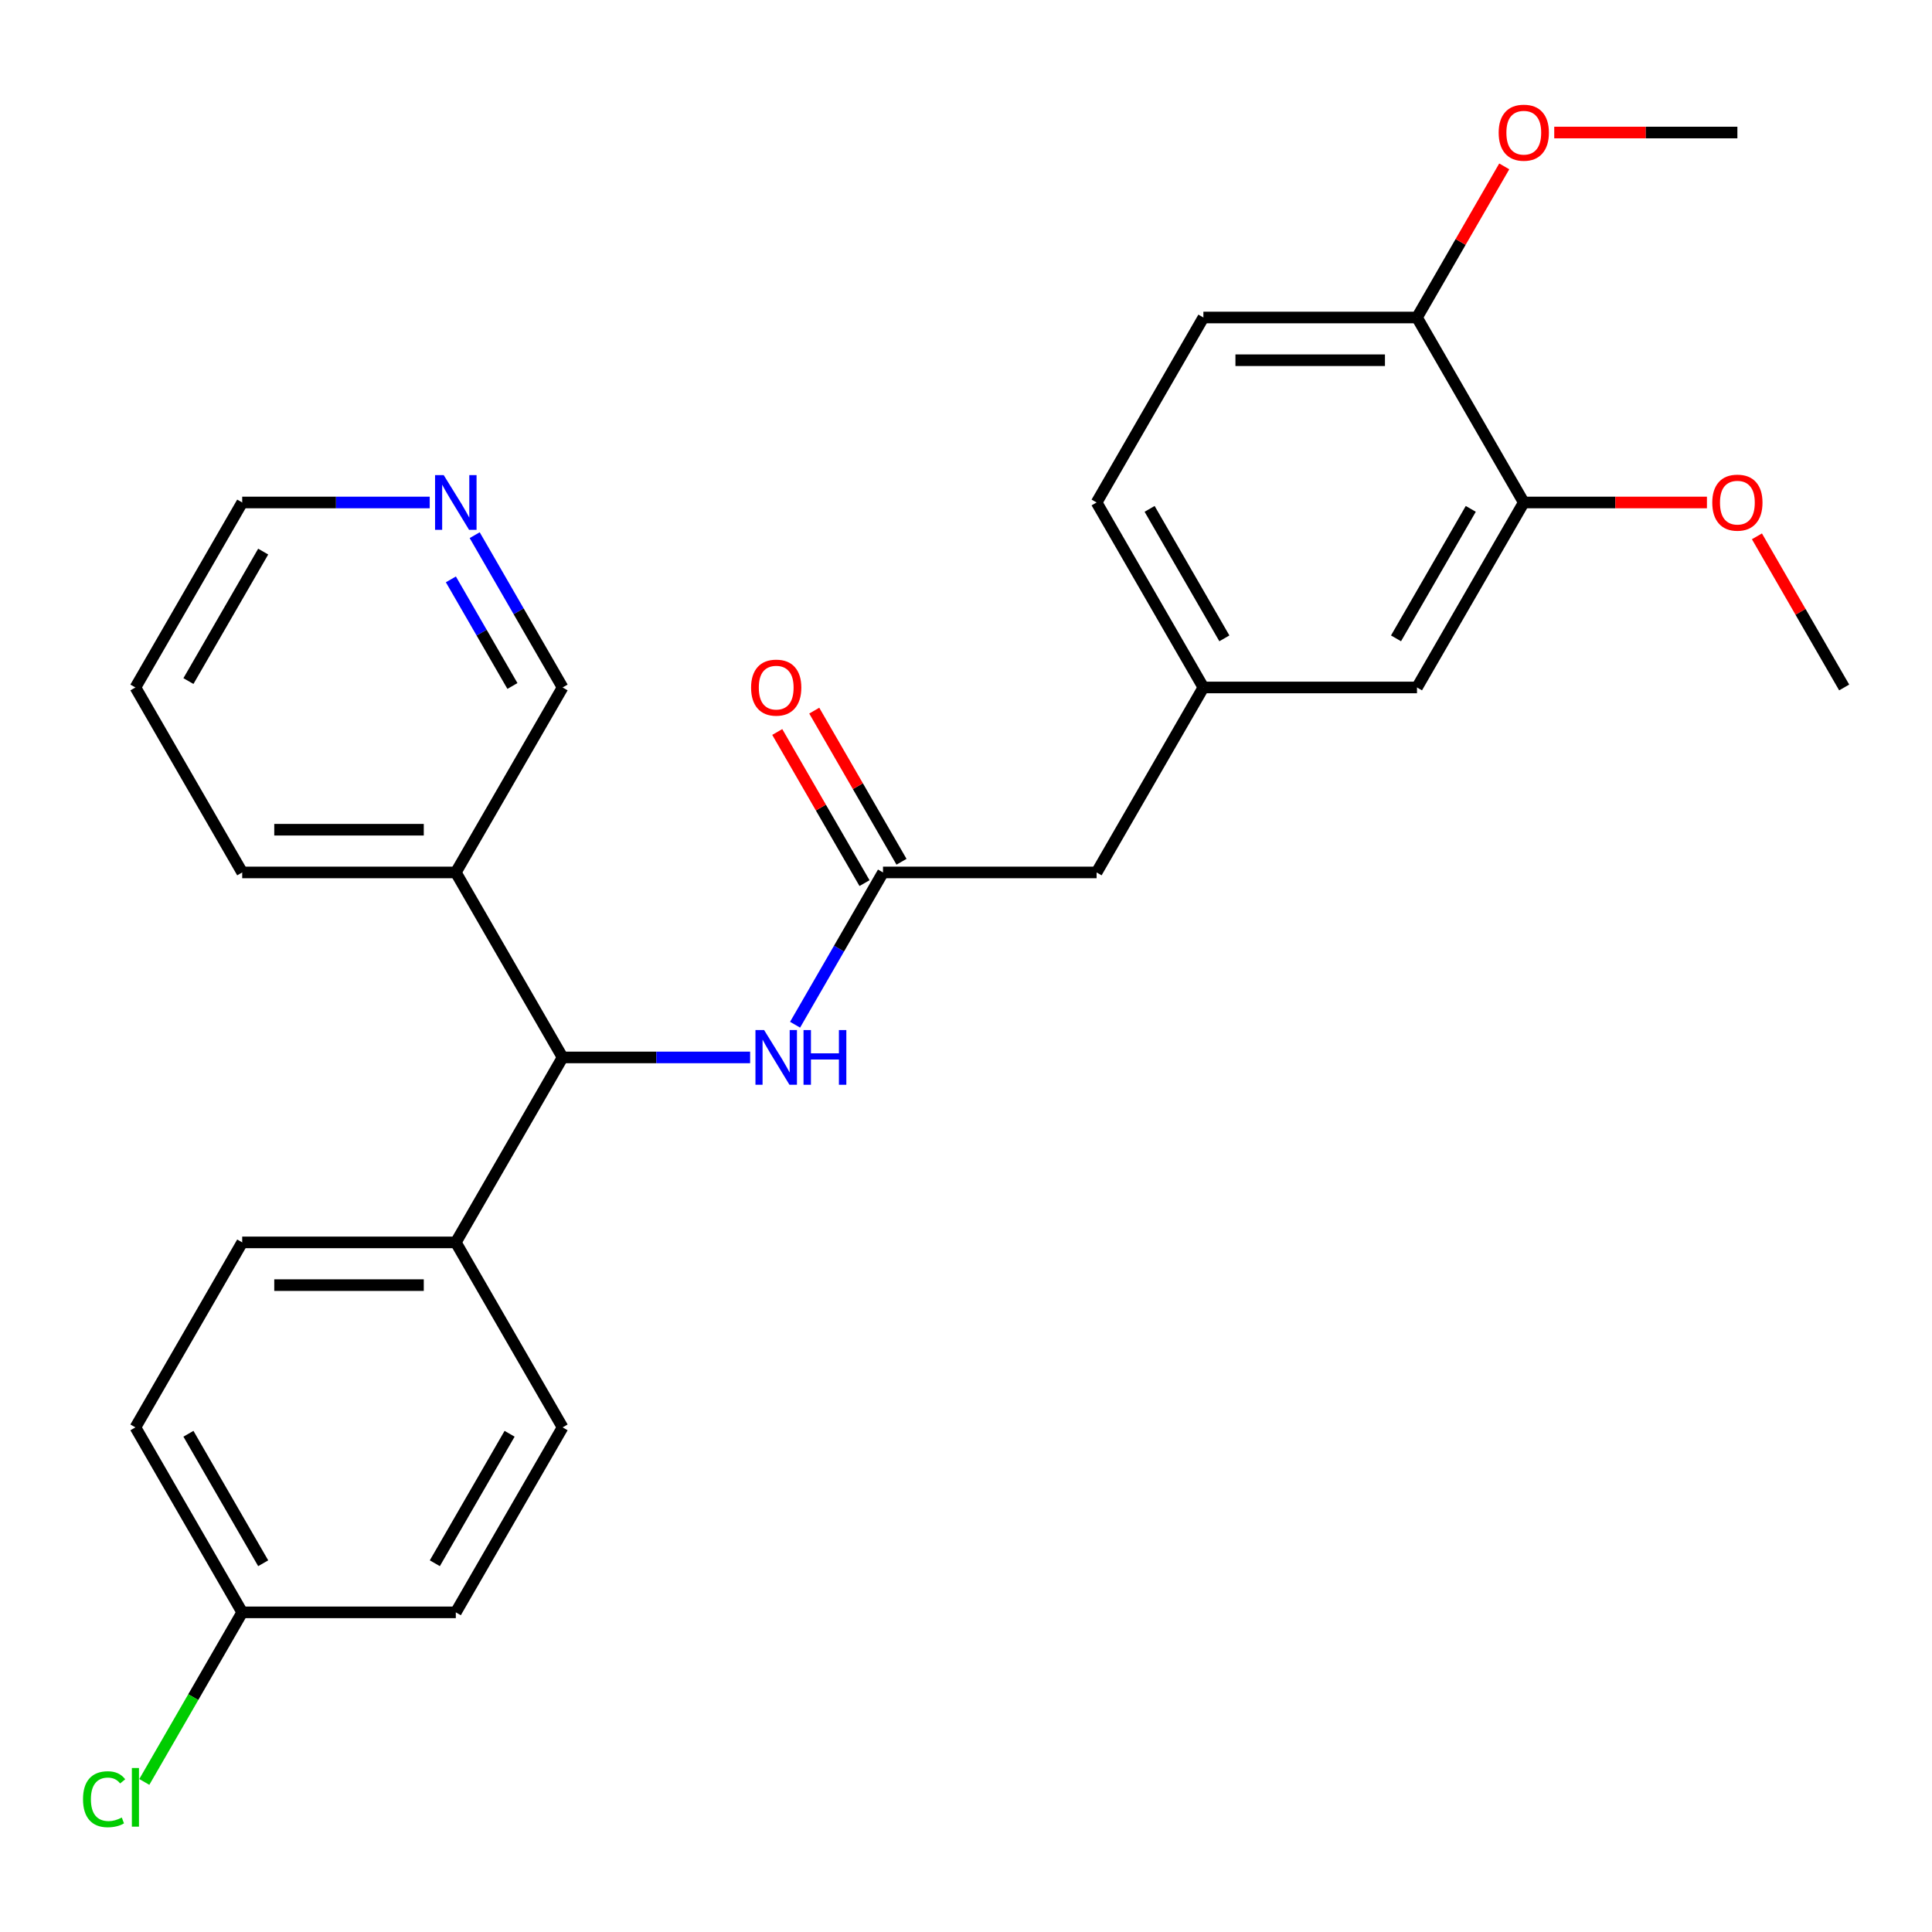 <?xml version='1.0' encoding='iso-8859-1'?>
<svg version='1.1' baseProfile='full'
              xmlns='http://www.w3.org/2000/svg'
                      xmlns:rdkit='http://www.rdkit.org/xml'
                      xmlns:xlink='http://www.w3.org/1999/xlink'
                  xml:space='preserve'
width='1000px' height='1000px' viewBox='0 0 1000 1000'>
<!-- END OF HEADER -->
<rect style='opacity:1.0;fill:#FFFFFF;stroke:none' width='1000' height='1000' x='0' y='0'> </rect>
<path class='bond-0' d='M 291.205,547.318 L 339.731,547.318' style='fill:none;fill-rule:evenodd;stroke:#000000;stroke-width:6px;stroke-linecap:butt;stroke-linejoin:miter;stroke-opacity:1' />
<path class='bond-0' d='M 339.731,547.318 L 388.258,547.318' style='fill:none;fill-rule:evenodd;stroke:#0000FF;stroke-width:6px;stroke-linecap:butt;stroke-linejoin:miter;stroke-opacity:1' />
<path class='bond-3' d='M 291.205,547.318 L 235.927,451.573' style='fill:none;fill-rule:evenodd;stroke:#000000;stroke-width:6px;stroke-linecap:butt;stroke-linejoin:miter;stroke-opacity:1' />
<path class='bond-4' d='M 291.205,547.318 L 235.927,643.063' style='fill:none;fill-rule:evenodd;stroke:#000000;stroke-width:6px;stroke-linecap:butt;stroke-linejoin:miter;stroke-opacity:1' />
<path class='bond-1' d='M 411.533,530.394 L 434.286,490.984' style='fill:none;fill-rule:evenodd;stroke:#0000FF;stroke-width:6px;stroke-linecap:butt;stroke-linejoin:miter;stroke-opacity:1' />
<path class='bond-1' d='M 434.286,490.984 L 457.04,451.573' style='fill:none;fill-rule:evenodd;stroke:#000000;stroke-width:6px;stroke-linecap:butt;stroke-linejoin:miter;stroke-opacity:1' />
<path class='bond-7' d='M 466.615,446.046 L 444.034,406.935' style='fill:none;fill-rule:evenodd;stroke:#000000;stroke-width:6px;stroke-linecap:butt;stroke-linejoin:miter;stroke-opacity:1' />
<path class='bond-7' d='M 444.034,406.935 L 421.454,367.825' style='fill:none;fill-rule:evenodd;stroke:#FF0000;stroke-width:6px;stroke-linecap:butt;stroke-linejoin:miter;stroke-opacity:1' />
<path class='bond-7' d='M 447.466,457.101 L 424.885,417.991' style='fill:none;fill-rule:evenodd;stroke:#000000;stroke-width:6px;stroke-linecap:butt;stroke-linejoin:miter;stroke-opacity:1' />
<path class='bond-7' d='M 424.885,417.991 L 402.305,378.88' style='fill:none;fill-rule:evenodd;stroke:#FF0000;stroke-width:6px;stroke-linecap:butt;stroke-linejoin:miter;stroke-opacity:1' />
<path class='bond-10' d='M 457.04,451.573 L 567.597,451.573' style='fill:none;fill-rule:evenodd;stroke:#000000;stroke-width:6px;stroke-linecap:butt;stroke-linejoin:miter;stroke-opacity:1' />
<path class='bond-2' d='M 788.71,260.083 L 733.432,355.828' style='fill:none;fill-rule:evenodd;stroke:#000000;stroke-width:6px;stroke-linecap:butt;stroke-linejoin:miter;stroke-opacity:1' />
<path class='bond-2' d='M 761.27,263.39 L 722.575,330.411' style='fill:none;fill-rule:evenodd;stroke:#000000;stroke-width:6px;stroke-linecap:butt;stroke-linejoin:miter;stroke-opacity:1' />
<path class='bond-18' d='M 788.71,260.083 L 836.107,260.083' style='fill:none;fill-rule:evenodd;stroke:#000000;stroke-width:6px;stroke-linecap:butt;stroke-linejoin:miter;stroke-opacity:1' />
<path class='bond-18' d='M 836.107,260.083 L 883.503,260.083' style='fill:none;fill-rule:evenodd;stroke:#FF0000;stroke-width:6px;stroke-linecap:butt;stroke-linejoin:miter;stroke-opacity:1' />
<path class='bond-29' d='M 788.71,260.083 L 733.432,164.339' style='fill:none;fill-rule:evenodd;stroke:#000000;stroke-width:6px;stroke-linecap:butt;stroke-linejoin:miter;stroke-opacity:1' />
<path class='bond-19' d='M 235.927,451.573 L 291.205,355.828' style='fill:none;fill-rule:evenodd;stroke:#000000;stroke-width:6px;stroke-linecap:butt;stroke-linejoin:miter;stroke-opacity:1' />
<path class='bond-22' d='M 235.927,451.573 L 125.37,451.573' style='fill:none;fill-rule:evenodd;stroke:#000000;stroke-width:6px;stroke-linecap:butt;stroke-linejoin:miter;stroke-opacity:1' />
<path class='bond-22' d='M 219.343,429.462 L 141.953,429.462' style='fill:none;fill-rule:evenodd;stroke:#000000;stroke-width:6px;stroke-linecap:butt;stroke-linejoin:miter;stroke-opacity:1' />
<path class='bond-11' d='M 235.927,643.063 L 125.37,643.063' style='fill:none;fill-rule:evenodd;stroke:#000000;stroke-width:6px;stroke-linecap:butt;stroke-linejoin:miter;stroke-opacity:1' />
<path class='bond-11' d='M 219.343,665.175 L 141.953,665.175' style='fill:none;fill-rule:evenodd;stroke:#000000;stroke-width:6px;stroke-linecap:butt;stroke-linejoin:miter;stroke-opacity:1' />
<path class='bond-12' d='M 235.927,643.063 L 291.205,738.808' style='fill:none;fill-rule:evenodd;stroke:#000000;stroke-width:6px;stroke-linecap:butt;stroke-linejoin:miter;stroke-opacity:1' />
<path class='bond-5' d='M 733.432,164.339 L 622.875,164.339' style='fill:none;fill-rule:evenodd;stroke:#000000;stroke-width:6px;stroke-linecap:butt;stroke-linejoin:miter;stroke-opacity:1' />
<path class='bond-5' d='M 716.848,186.45 L 639.459,186.45' style='fill:none;fill-rule:evenodd;stroke:#000000;stroke-width:6px;stroke-linecap:butt;stroke-linejoin:miter;stroke-opacity:1' />
<path class='bond-21' d='M 733.432,164.339 L 756.012,125.228' style='fill:none;fill-rule:evenodd;stroke:#000000;stroke-width:6px;stroke-linecap:butt;stroke-linejoin:miter;stroke-opacity:1' />
<path class='bond-21' d='M 756.012,125.228 L 778.593,86.118' style='fill:none;fill-rule:evenodd;stroke:#FF0000;stroke-width:6px;stroke-linecap:butt;stroke-linejoin:miter;stroke-opacity:1' />
<path class='bond-6' d='M 733.432,355.828 L 622.875,355.828' style='fill:none;fill-rule:evenodd;stroke:#000000;stroke-width:6px;stroke-linecap:butt;stroke-linejoin:miter;stroke-opacity:1' />
<path class='bond-8' d='M 622.875,355.828 L 567.597,451.573' style='fill:none;fill-rule:evenodd;stroke:#000000;stroke-width:6px;stroke-linecap:butt;stroke-linejoin:miter;stroke-opacity:1' />
<path class='bond-15' d='M 622.875,355.828 L 567.597,260.083' style='fill:none;fill-rule:evenodd;stroke:#000000;stroke-width:6px;stroke-linecap:butt;stroke-linejoin:miter;stroke-opacity:1' />
<path class='bond-15' d='M 633.732,330.411 L 595.038,263.39' style='fill:none;fill-rule:evenodd;stroke:#000000;stroke-width:6px;stroke-linecap:butt;stroke-linejoin:miter;stroke-opacity:1' />
<path class='bond-9' d='M 245.698,277.007 L 268.451,316.418' style='fill:none;fill-rule:evenodd;stroke:#0000FF;stroke-width:6px;stroke-linecap:butt;stroke-linejoin:miter;stroke-opacity:1' />
<path class='bond-9' d='M 268.451,316.418 L 291.205,355.828' style='fill:none;fill-rule:evenodd;stroke:#000000;stroke-width:6px;stroke-linecap:butt;stroke-linejoin:miter;stroke-opacity:1' />
<path class='bond-9' d='M 233.375,299.886 L 249.302,327.474' style='fill:none;fill-rule:evenodd;stroke:#0000FF;stroke-width:6px;stroke-linecap:butt;stroke-linejoin:miter;stroke-opacity:1' />
<path class='bond-9' d='M 249.302,327.474 L 265.23,355.061' style='fill:none;fill-rule:evenodd;stroke:#000000;stroke-width:6px;stroke-linecap:butt;stroke-linejoin:miter;stroke-opacity:1' />
<path class='bond-28' d='M 222.423,260.083 L 173.896,260.083' style='fill:none;fill-rule:evenodd;stroke:#0000FF;stroke-width:6px;stroke-linecap:butt;stroke-linejoin:miter;stroke-opacity:1' />
<path class='bond-28' d='M 173.896,260.083 L 125.37,260.083' style='fill:none;fill-rule:evenodd;stroke:#000000;stroke-width:6px;stroke-linecap:butt;stroke-linejoin:miter;stroke-opacity:1' />
<path class='bond-16' d='M 125.37,643.063 L 70.091,738.808' style='fill:none;fill-rule:evenodd;stroke:#000000;stroke-width:6px;stroke-linecap:butt;stroke-linejoin:miter;stroke-opacity:1' />
<path class='bond-17' d='M 291.205,738.808 L 235.927,834.553' style='fill:none;fill-rule:evenodd;stroke:#000000;stroke-width:6px;stroke-linecap:butt;stroke-linejoin:miter;stroke-opacity:1' />
<path class='bond-17' d='M 263.764,742.114 L 225.069,809.136' style='fill:none;fill-rule:evenodd;stroke:#000000;stroke-width:6px;stroke-linecap:butt;stroke-linejoin:miter;stroke-opacity:1' />
<path class='bond-13' d='M 622.875,164.339 L 567.597,260.083' style='fill:none;fill-rule:evenodd;stroke:#000000;stroke-width:6px;stroke-linecap:butt;stroke-linejoin:miter;stroke-opacity:1' />
<path class='bond-14' d='M 125.37,834.553 L 235.927,834.553' style='fill:none;fill-rule:evenodd;stroke:#000000;stroke-width:6px;stroke-linecap:butt;stroke-linejoin:miter;stroke-opacity:1' />
<path class='bond-20' d='M 125.37,834.553 L 100.033,878.439' style='fill:none;fill-rule:evenodd;stroke:#000000;stroke-width:6px;stroke-linecap:butt;stroke-linejoin:miter;stroke-opacity:1' />
<path class='bond-20' d='M 100.033,878.439 L 74.695,922.324' style='fill:none;fill-rule:evenodd;stroke:#00CC00;stroke-width:6px;stroke-linecap:butt;stroke-linejoin:miter;stroke-opacity:1' />
<path class='bond-27' d='M 125.37,834.553 L 70.091,738.808' style='fill:none;fill-rule:evenodd;stroke:#000000;stroke-width:6px;stroke-linecap:butt;stroke-linejoin:miter;stroke-opacity:1' />
<path class='bond-27' d='M 136.227,809.136 L 97.532,742.114' style='fill:none;fill-rule:evenodd;stroke:#000000;stroke-width:6px;stroke-linecap:butt;stroke-linejoin:miter;stroke-opacity:1' />
<path class='bond-24' d='M 909.385,277.607 L 931.965,316.718' style='fill:none;fill-rule:evenodd;stroke:#FF0000;stroke-width:6px;stroke-linecap:butt;stroke-linejoin:miter;stroke-opacity:1' />
<path class='bond-24' d='M 931.965,316.718 L 954.545,355.828' style='fill:none;fill-rule:evenodd;stroke:#000000;stroke-width:6px;stroke-linecap:butt;stroke-linejoin:miter;stroke-opacity:1' />
<path class='bond-25' d='M 804.474,68.594 L 851.871,68.594' style='fill:none;fill-rule:evenodd;stroke:#FF0000;stroke-width:6px;stroke-linecap:butt;stroke-linejoin:miter;stroke-opacity:1' />
<path class='bond-25' d='M 851.871,68.594 L 899.267,68.594' style='fill:none;fill-rule:evenodd;stroke:#000000;stroke-width:6px;stroke-linecap:butt;stroke-linejoin:miter;stroke-opacity:1' />
<path class='bond-26' d='M 125.37,451.573 L 70.091,355.828' style='fill:none;fill-rule:evenodd;stroke:#000000;stroke-width:6px;stroke-linecap:butt;stroke-linejoin:miter;stroke-opacity:1' />
<path class='bond-23' d='M 125.37,260.083 L 70.091,355.828' style='fill:none;fill-rule:evenodd;stroke:#000000;stroke-width:6px;stroke-linecap:butt;stroke-linejoin:miter;stroke-opacity:1' />
<path class='bond-23' d='M 136.227,285.501 L 97.532,352.522' style='fill:none;fill-rule:evenodd;stroke:#000000;stroke-width:6px;stroke-linecap:butt;stroke-linejoin:miter;stroke-opacity:1' />
<path  class='atom-1' d='M 395.502 533.158
L 404.782 548.158
Q 405.702 549.638, 407.182 552.318
Q 408.662 554.998, 408.742 555.158
L 408.742 533.158
L 412.502 533.158
L 412.502 561.478
L 408.622 561.478
L 398.662 545.078
Q 397.502 543.158, 396.262 540.958
Q 395.062 538.758, 394.702 538.078
L 394.702 561.478
L 391.022 561.478
L 391.022 533.158
L 395.502 533.158
' fill='#0000FF'/>
<path  class='atom-1' d='M 415.902 533.158
L 419.742 533.158
L 419.742 545.198
L 434.222 545.198
L 434.222 533.158
L 438.062 533.158
L 438.062 561.478
L 434.222 561.478
L 434.222 548.398
L 419.742 548.398
L 419.742 561.478
L 415.902 561.478
L 415.902 533.158
' fill='#0000FF'/>
<path  class='atom-8' d='M 388.762 355.908
Q 388.762 349.108, 392.122 345.308
Q 395.482 341.508, 401.762 341.508
Q 408.042 341.508, 411.402 345.308
Q 414.762 349.108, 414.762 355.908
Q 414.762 362.788, 411.362 366.708
Q 407.962 370.588, 401.762 370.588
Q 395.522 370.588, 392.122 366.708
Q 388.762 362.828, 388.762 355.908
M 401.762 367.388
Q 406.082 367.388, 408.402 364.508
Q 410.762 361.588, 410.762 355.908
Q 410.762 350.348, 408.402 347.548
Q 406.082 344.708, 401.762 344.708
Q 397.442 344.708, 395.082 347.508
Q 392.762 350.308, 392.762 355.908
Q 392.762 361.628, 395.082 364.508
Q 397.442 367.388, 401.762 367.388
' fill='#FF0000'/>
<path  class='atom-10' d='M 229.667 245.923
L 238.947 260.923
Q 239.867 262.403, 241.347 265.083
Q 242.827 267.763, 242.907 267.923
L 242.907 245.923
L 246.667 245.923
L 246.667 274.243
L 242.787 274.243
L 232.827 257.843
Q 231.667 255.923, 230.427 253.723
Q 229.227 251.523, 228.867 250.843
L 228.867 274.243
L 225.187 274.243
L 225.187 245.923
L 229.667 245.923
' fill='#0000FF'/>
<path  class='atom-19' d='M 886.267 260.163
Q 886.267 253.363, 889.627 249.563
Q 892.987 245.763, 899.267 245.763
Q 905.547 245.763, 908.907 249.563
Q 912.267 253.363, 912.267 260.163
Q 912.267 267.043, 908.867 270.963
Q 905.467 274.843, 899.267 274.843
Q 893.027 274.843, 889.627 270.963
Q 886.267 267.083, 886.267 260.163
M 899.267 271.643
Q 903.587 271.643, 905.907 268.763
Q 908.267 265.843, 908.267 260.163
Q 908.267 254.603, 905.907 251.803
Q 903.587 248.963, 899.267 248.963
Q 894.947 248.963, 892.587 251.763
Q 890.267 254.563, 890.267 260.163
Q 890.267 265.883, 892.587 268.763
Q 894.947 271.643, 899.267 271.643
' fill='#FF0000'/>
<path  class='atom-21' d='M 42.971 931.278
Q 42.971 924.238, 46.251 920.558
Q 49.571 916.838, 55.851 916.838
Q 61.691 916.838, 64.811 920.958
L 62.171 923.118
Q 59.891 920.118, 55.851 920.118
Q 51.571 920.118, 49.291 922.998
Q 47.051 925.838, 47.051 931.278
Q 47.051 936.878, 49.371 939.758
Q 51.731 942.638, 56.291 942.638
Q 59.411 942.638, 63.051 940.758
L 64.171 943.758
Q 62.691 944.718, 60.451 945.278
Q 58.211 945.838, 55.731 945.838
Q 49.571 945.838, 46.251 942.078
Q 42.971 938.318, 42.971 931.278
' fill='#00CC00'/>
<path  class='atom-21' d='M 68.251 915.118
L 71.931 915.118
L 71.931 945.478
L 68.251 945.478
L 68.251 915.118
' fill='#00CC00'/>
<path  class='atom-22' d='M 775.71 68.674
Q 775.71 61.874, 779.07 58.074
Q 782.43 54.274, 788.71 54.274
Q 794.99 54.274, 798.35 58.074
Q 801.71 61.874, 801.71 68.674
Q 801.71 75.554, 798.31 79.474
Q 794.91 83.354, 788.71 83.354
Q 782.47 83.354, 779.07 79.474
Q 775.71 75.594, 775.71 68.674
M 788.71 80.154
Q 793.03 80.154, 795.35 77.274
Q 797.71 74.354, 797.71 68.674
Q 797.71 63.114, 795.35 60.314
Q 793.03 57.474, 788.71 57.474
Q 784.39 57.474, 782.03 60.274
Q 779.71 63.074, 779.71 68.674
Q 779.71 74.394, 782.03 77.274
Q 784.39 80.154, 788.71 80.154
' fill='#FF0000'/>
</svg>

